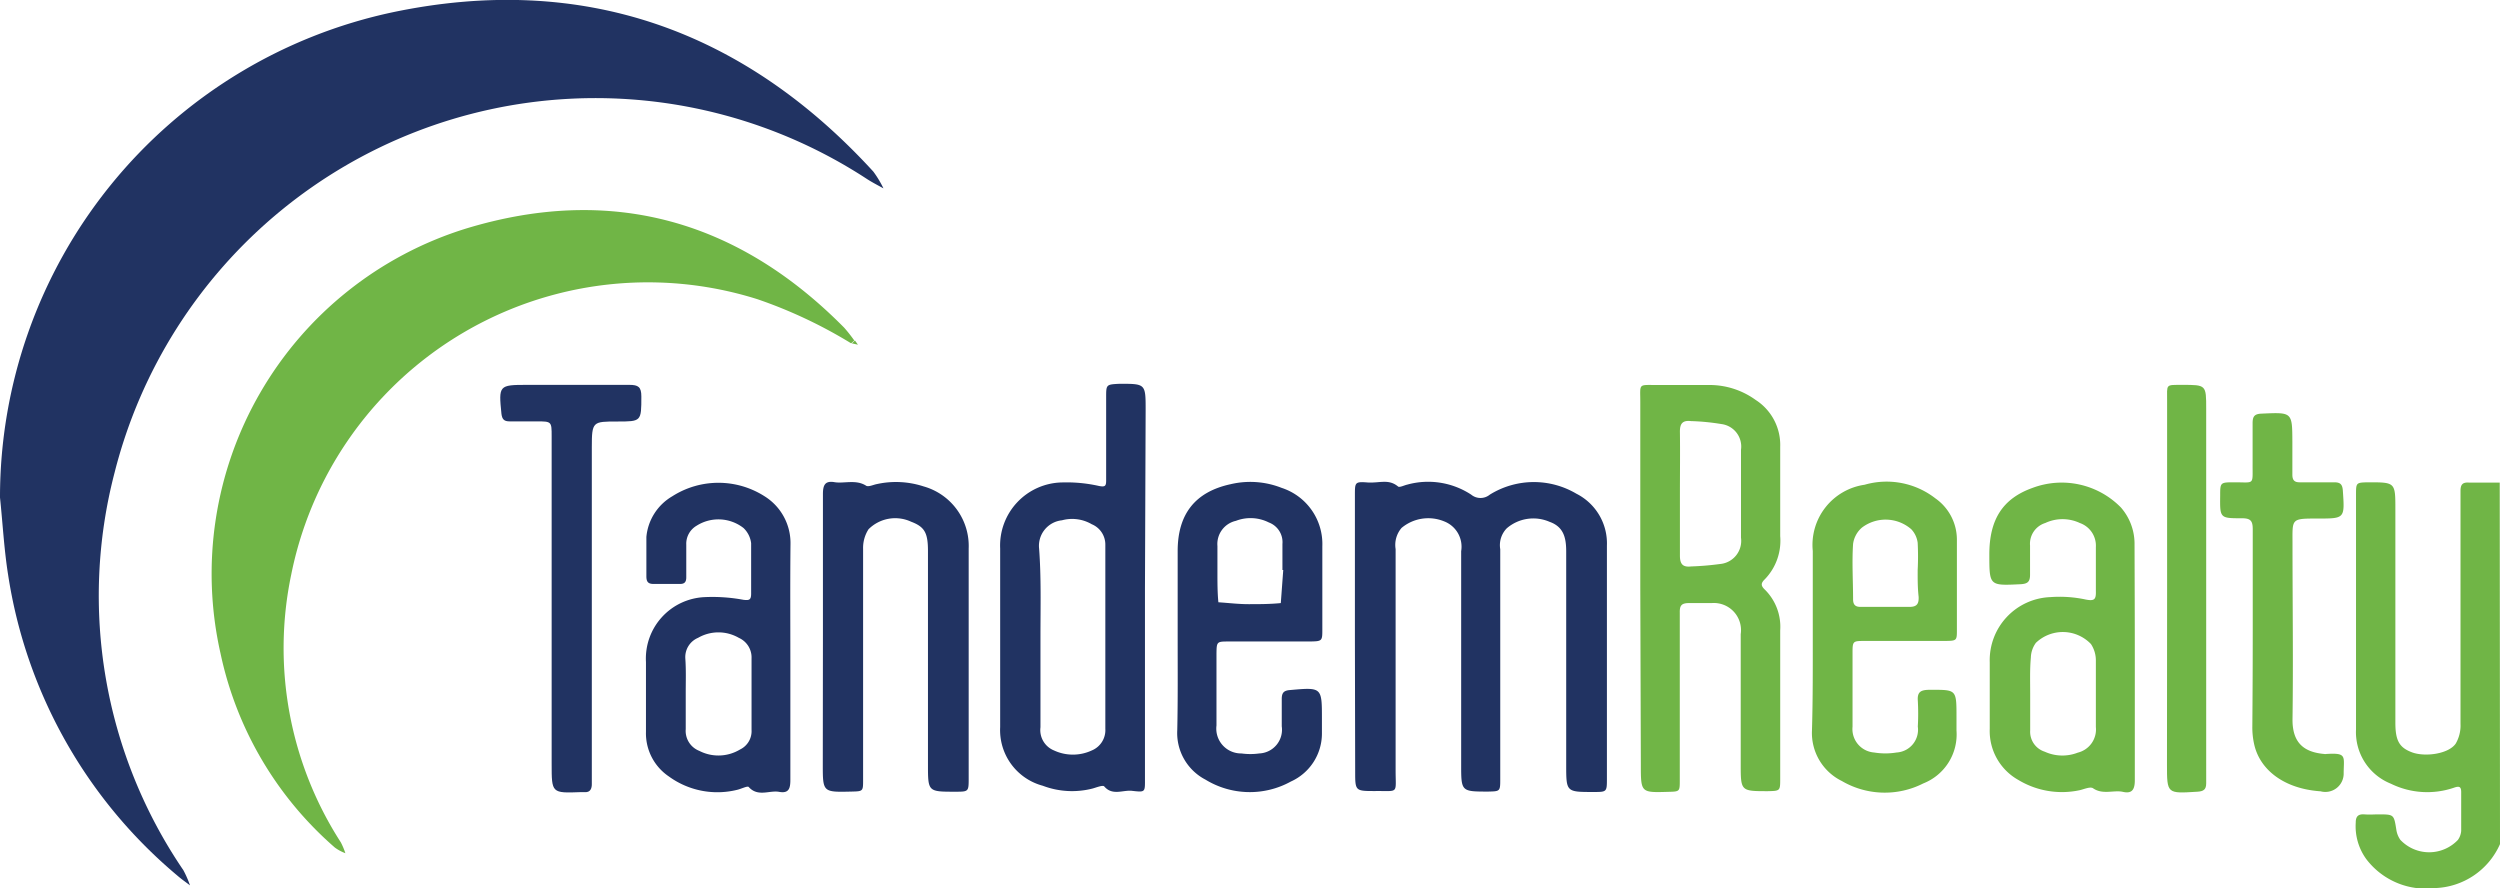 <?xml version="1.0" encoding="utf-8"?>
<svg xmlns="http://www.w3.org/2000/svg" viewBox="0 0 184.22 65.46">
  <title>logo</title>
  <g id="Layer_2" data-name="Layer 2">
    <g id="Layer_1-2" data-name="Layer 1">
      <g id="_1txbKH.tif" data-name="1txbKH.tif">
        <g>
          <path d="M184.22,62.2a5.43,5.43,0,0,1-4.78,3.24,5.51,5.51,0,0,1-5.07-2.13,4.12,4.12,0,0,1-.78-2.7c0-.49.22-.63.65-.6s.64,0,1,0c1.17,0,1.16,0,1.34,1.12a1.69,1.69,0,0,0,.3.76,2.92,2.92,0,0,0,4.24,0,1.32,1.32,0,0,0,.24-.66c0-.95,0-1.92,0-2.87,0-.42-.17-.44-.52-.32a6.08,6.08,0,0,1-4.66-.29,4.09,4.09,0,0,1-2.57-4c0-5.75,0-11.51,0-17.27,0-.92,0-.92.9-.94,2,0,2,0,2,2q0,7.86,0,15.71c0,1.33.29,1.84,1.23,2.19s2.69.13,3.22-.65a2.65,2.65,0,0,0,.35-1.45c0-5.48,0-11,0-16.44,0-.24,0-.48,0-.72,0-.45.13-.65.61-.62.76,0,1.52,0,2.28,0Z" fill="#70b546"/>
          <path d="M0,36.66A36.55,36.55,0,0,1,29,.89C42.86-2,54.74,2.14,64.35,12.64a7.71,7.71,0,0,1,.75,1.24c-.4-.22-.81-.43-1.2-.68A36.55,36.55,0,0,0,8.45,34.8a35.93,35.93,0,0,0,5.06,29.32A7.55,7.55,0,0,1,14,65.24c-.3-.23-.62-.45-.92-.71A36,36,0,0,1,.6,42.37C.3,40.49.2,38.57,0,36.66Z" fill="#213362"/>
          <path d="M62.72,25.3a34.8,34.8,0,0,0-6.9-3.25A26.81,26.81,0,0,0,21.46,42.34a26.41,26.41,0,0,0,3.66,19.74,5.48,5.48,0,0,1,.33.79,3.08,3.08,0,0,1-.78-.42,26.13,26.13,0,0,1-8.42-14.3A26.63,26.63,0,0,1,34.38,16.83c10.66-3.23,20-.61,27.83,7.32a11.33,11.33,0,0,1,.74.94Z" fill="#70b546"/>
          <path d="M99.84,46.92V36.48c0-.92,0-1,.9-.93s1.57-.29,2.28.3c.11.09.45-.09.68-.14a5.78,5.78,0,0,1,4.71.74,1.08,1.08,0,0,0,1.37,0,6.15,6.15,0,0,1,6.38-.07,4.1,4.1,0,0,1,2.25,3.83c0,5.71,0,11.43,0,17.15,0,1,0,1-1,1-2,0-2,0-2-2,0-5.24,0-10.48,0-15.72,0-1-.18-1.82-1.23-2.19a3,3,0,0,0-3.15.48,1.78,1.78,0,0,0-.48,1.54V57.38c0,.93,0,.93-.88.95-2,0-2,0-2-2,0-5.23,0-10.47,0-15.71a2,2,0,0,0-1.25-2.2,3.07,3.07,0,0,0-3.14.48,1.92,1.92,0,0,0-.44,1.56c0,5.43,0,10.87,0,16.31,0,1.77.26,1.5-1.51,1.52-1.47,0-1.47,0-1.47-1.46Z" fill="#213362"/>
          <path d="M120.87,43.29V29.62c0-1.42-.18-1.24,1.3-1.25,1.28,0,2.56,0,3.84,0a5.79,5.79,0,0,1,3.36,1.1,3.94,3.94,0,0,1,1.81,3.45c0,2.19,0,4.39,0,6.59a4.08,4.08,0,0,1-1.13,3.17c-.29.28-.32.47,0,.77a3.85,3.85,0,0,1,1.13,3c0,3.64,0,7.28,0,10.92,0,.91,0,.91-.91.93-2,0-2,0-2-2V46.73a2,2,0,0,0-2.14-2.29c-.56,0-1.12,0-1.68,0s-.68.2-.67.7c0,1.4,0,2.8,0,4.2q0,4.08,0,8.16c0,.83,0,.83-.87.85-2,.06-2,.06-2-2Zm2.92-6.9c0,1.51,0,3,0,4.55,0,.63.21.87.83.8a21.33,21.33,0,0,0,2.13-.18,1.71,1.71,0,0,0,1.54-1.94q0-3.23,0-6.47a1.67,1.67,0,0,0-1.43-1.9,16.65,16.65,0,0,0-2.25-.22c-.62-.07-.83.17-.82.81C123.81,33.35,123.79,34.87,123.79,36.39Z" fill="#70b546"/>
          <path d="M84.37,43.37v13.9c0,1.13.07,1.12-1,1-.66-.05-1.41.37-2-.32-.1-.12-.58.08-.88.16a6.07,6.07,0,0,1-3.65-.21,4.24,4.24,0,0,1-3.14-4.31c0-2,0-4.07,0-6.11,0-2.36,0-4.71,0-7.07a4.65,4.65,0,0,1,4.56-4.86,10.87,10.87,0,0,1,2.72.26c.46.09.53,0,.53-.41q0-3.06,0-6.12c0-.95,0-.95,1-1,1.91,0,1.91,0,1.91,1.94Zm-7.7,3.5c0,2.24,0,4.48,0,6.72a1.62,1.62,0,0,0,1,1.71,3.3,3.3,0,0,0,2.78,0,1.62,1.62,0,0,0,1-1.6q0-6.77,0-13.54a1.62,1.62,0,0,0-1-1.53,2.87,2.87,0,0,0-2.2-.29,1.89,1.89,0,0,0-1.68,2.09C76.73,42.56,76.67,44.72,76.67,46.87Z" fill="#213362"/>
          <path d="M157.31,48.75c0,2.92,0,5.84,0,8.75,0,.7-.22,1-.88.85s-1.48.23-2.19-.26c-.21-.15-.68.07-1,.14a6.22,6.22,0,0,1-4.5-.75,4.13,4.13,0,0,1-2.12-3.77c0-1.64,0-3.28,0-4.92A4.65,4.65,0,0,1,151.09,44a9.17,9.17,0,0,1,2.61.18c.63.12.76,0,.74-.63,0-1.08,0-2.16,0-3.23a1.77,1.77,0,0,0-1.18-1.78,3,3,0,0,0-2.55,0,1.6,1.6,0,0,0-1.12,1.66c0,.72,0,1.44,0,2.16,0,.53-.2.66-.7.69-2.3.11-2.3.13-2.3-2.2,0-2.59,1-4.12,3.19-4.9a6.11,6.11,0,0,1,6.51,1.45,4.07,4.07,0,0,1,1,2.74C157.3,43,157.31,45.88,157.31,48.75Zm-7.71,2.33c0,.92,0,1.83,0,2.75a1.54,1.54,0,0,0,1.07,1.56,3.13,3.13,0,0,0,2.44.07,1.76,1.76,0,0,0,1.33-1.89c0-1.63,0-3.27,0-4.9a2.18,2.18,0,0,0-.36-1.21,2.87,2.87,0,0,0-4.06-.09,1.92,1.92,0,0,0-.37,1.08C149.57,49.32,149.6,50.2,149.6,51.08Z" fill="#70b546"/>
          <path d="M58.24,48.72c0,2.92,0,5.84,0,8.76,0,.63-.12,1-.83.87s-1.56.4-2.24-.36c-.09-.1-.58.16-.89.22a6.07,6.07,0,0,1-5-1,3.83,3.83,0,0,1-1.68-3.28c0-1.71,0-3.43,0-5.15A4.53,4.53,0,0,1,51.94,44a12.48,12.48,0,0,1,2.85.2c.43.05.56,0,.56-.46,0-1.24,0-2.48,0-3.71a1.85,1.85,0,0,0-.56-1.12,3,3,0,0,0-3.46-.17,1.54,1.54,0,0,0-.76,1.4c0,.8,0,1.6,0,2.4,0,.35-.13.5-.49.49-.64,0-1.28,0-1.92,0-.44,0-.53-.2-.53-.58,0-1,0-1.92,0-2.88a3.88,3.88,0,0,1,1.91-3,6.31,6.31,0,0,1,6.8,0,4.06,4.06,0,0,1,1.91,3.53C58.22,43,58.24,45.84,58.24,48.72ZM50.53,51.1c0,.88,0,1.75,0,2.63a1.58,1.58,0,0,0,1,1.6,3.08,3.08,0,0,0,3-.1,1.5,1.5,0,0,0,.85-1.45c0-1.75,0-3.51,0-5.26A1.58,1.58,0,0,0,54.44,47a3,3,0,0,0-3,0,1.54,1.54,0,0,0-.94,1.52C50.56,49.35,50.53,50.22,50.53,51.1Z" fill="#213362"/>
          <path d="M60.64,46.84c0-3.47,0-7,0-10.43,0-.66.15-1,.85-.88s1.58-.22,2.33.26c.17.11.53-.07.8-.12a6.55,6.55,0,0,1,3.43.17,4.56,4.56,0,0,1,3.33,4.58c0,5.64,0,11.28,0,16.92,0,1,0,1-1,1-2,0-2,0-2-2V40.6c0-1.35-.25-1.78-1.25-2.16A2.78,2.78,0,0,0,64,39a2.54,2.54,0,0,0-.4,1.44c0,2.84,0,5.68,0,8.51v8.52c0,.84,0,.84-.86.86-2.11.05-2.11.05-2.11-2Z" fill="#213362"/>
          <path d="M86.78,47V40.61c0-2.71,1.27-4.36,3.9-4.93a6.29,6.29,0,0,1,3.76.27,4.35,4.35,0,0,1,3,4.31c0,2,0,4.08,0,6.11,0,.88,0,.89-1,.9-2,0-3.92,0-5.88,0-.9,0-.91,0-.92.92,0,1.76,0,3.51,0,5.27a1.83,1.83,0,0,0,1.84,2.06,4.79,4.79,0,0,0,1.31,0,1.75,1.75,0,0,0,1.66-2c0-.68,0-1.36,0-2,0-.43.11-.63.59-.67,2.37-.21,2.37-.22,2.37,2.13,0,.36,0,.72,0,1.08a3.88,3.88,0,0,1-2.29,3.53,6.26,6.26,0,0,1-6.29-.14,3.87,3.87,0,0,1-2.08-3.64C86.8,51.52,86.78,49.24,86.78,47ZM94.56,42H94.5c0-.63,0-1.27,0-1.91a1.55,1.55,0,0,0-1-1.59,3,3,0,0,0-2.43-.12,1.75,1.75,0,0,0-1.36,1.86c0,.68,0,1.35,0,2s0,1.43.07,2.14c.75.05,1.49.14,2.23.14s1.58,0,2.37-.08Z" fill="#213362"/>
          <path d="M133.58,46.84V40.6a4.48,4.48,0,0,1,3.82-4.88,5.85,5.85,0,0,1,5.21,1,3.72,3.72,0,0,1,1.59,3.07c0,2.2,0,4.4,0,6.6,0,.82,0,.83-.89.84-2,0-3.91,0-5.87,0-.92,0-.93,0-.93.92,0,1.8,0,3.6,0,5.4a1.73,1.73,0,0,0,1.59,1.9,5.14,5.14,0,0,0,1.66,0,1.68,1.68,0,0,0,1.56-1.91,17.37,17.37,0,0,0,0-1.91c-.05-.67.25-.79.85-.8,2,0,2-.06,2,2,0,.32,0,.64,0,1a3.88,3.88,0,0,1-2.45,3.9,6.26,6.26,0,0,1-6-.18,3.94,3.94,0,0,1-2.2-3.71C133.59,51.47,133.58,49.16,133.58,46.84ZM141.31,42h0a19.61,19.61,0,0,0,0-2,1.78,1.78,0,0,0-.47-1,2.88,2.88,0,0,0-3.64-.12,1.92,1.92,0,0,0-.65,1.2c-.09,1.35,0,2.72,0,4.08,0,.4.17.57.57.56,1.2,0,2.4,0,3.6,0,.56,0,.68-.26.66-.74C141.3,43.25,141.31,42.61,141.31,42Z" fill="#70b546"/>
          <path d="M40.65,44.74V32.15c0-1.09,0-1.1-1.11-1.1q-1,0-2,0c-.39,0-.54-.15-.59-.56-.21-2.09-.19-2.13,1.88-2.13,2.51,0,5,0,7.55,0,.65,0,.88.15.88.85,0,1.85,0,1.85-1.79,1.85s-1.86,0-1.86,1.89v24c0,.28,0,.56,0,.84s-.09.62-.53.58H42.8c-2.15.08-2.15.08-2.15-2.08Z" fill="#213362"/>
          <path d="M166,46.44c0-2.47,0-4.95,0-7.43,0-.61-.14-.82-.79-.82-1.63,0-1.63,0-1.61-1.65,0-1,0-1,1.07-1,1.49,0,1.31.23,1.32-1.35,0-1,0-2,0-3,0-.49.12-.69.66-.71,2.27-.1,2.26-.13,2.27,2.1,0,.8,0,1.6,0,2.4,0,.42.17.57.57.56.84,0,1.68,0,2.52,0,.46,0,.6.17.63.62.14,2.05.15,2.05-1.85,2.05s-1.86,0-1.86,1.89c0,4.32.06,8.64,0,12.95,0,1.83,1,2.39,2.35,2.51a.25.25,0,0,0,.12,0c1.55-.1,1.31.16,1.3,1.41A1.35,1.35,0,0,1,171,58.31c-2.68-.18-4.49-1.58-4.9-3.49a5.68,5.68,0,0,1-.13-1.3Q166,50,166,46.44Z" fill="#70b546"/>
          <path d="M159.69,43.36V29.56c0-1.29-.14-1.19,1.12-1.2,1.76,0,1.76,0,1.76,1.76V56.88c0,.28,0,.56,0,.84,0,.47-.2.59-.65.62-2.24.14-2.24.16-2.24-2Z" fill="#70b546"/>
          <path d="M63,25.09l.22.31-.45-.1Z" fill="#70b546"/>
        </g>
      </g>
    </g>
  </g>
</svg>
